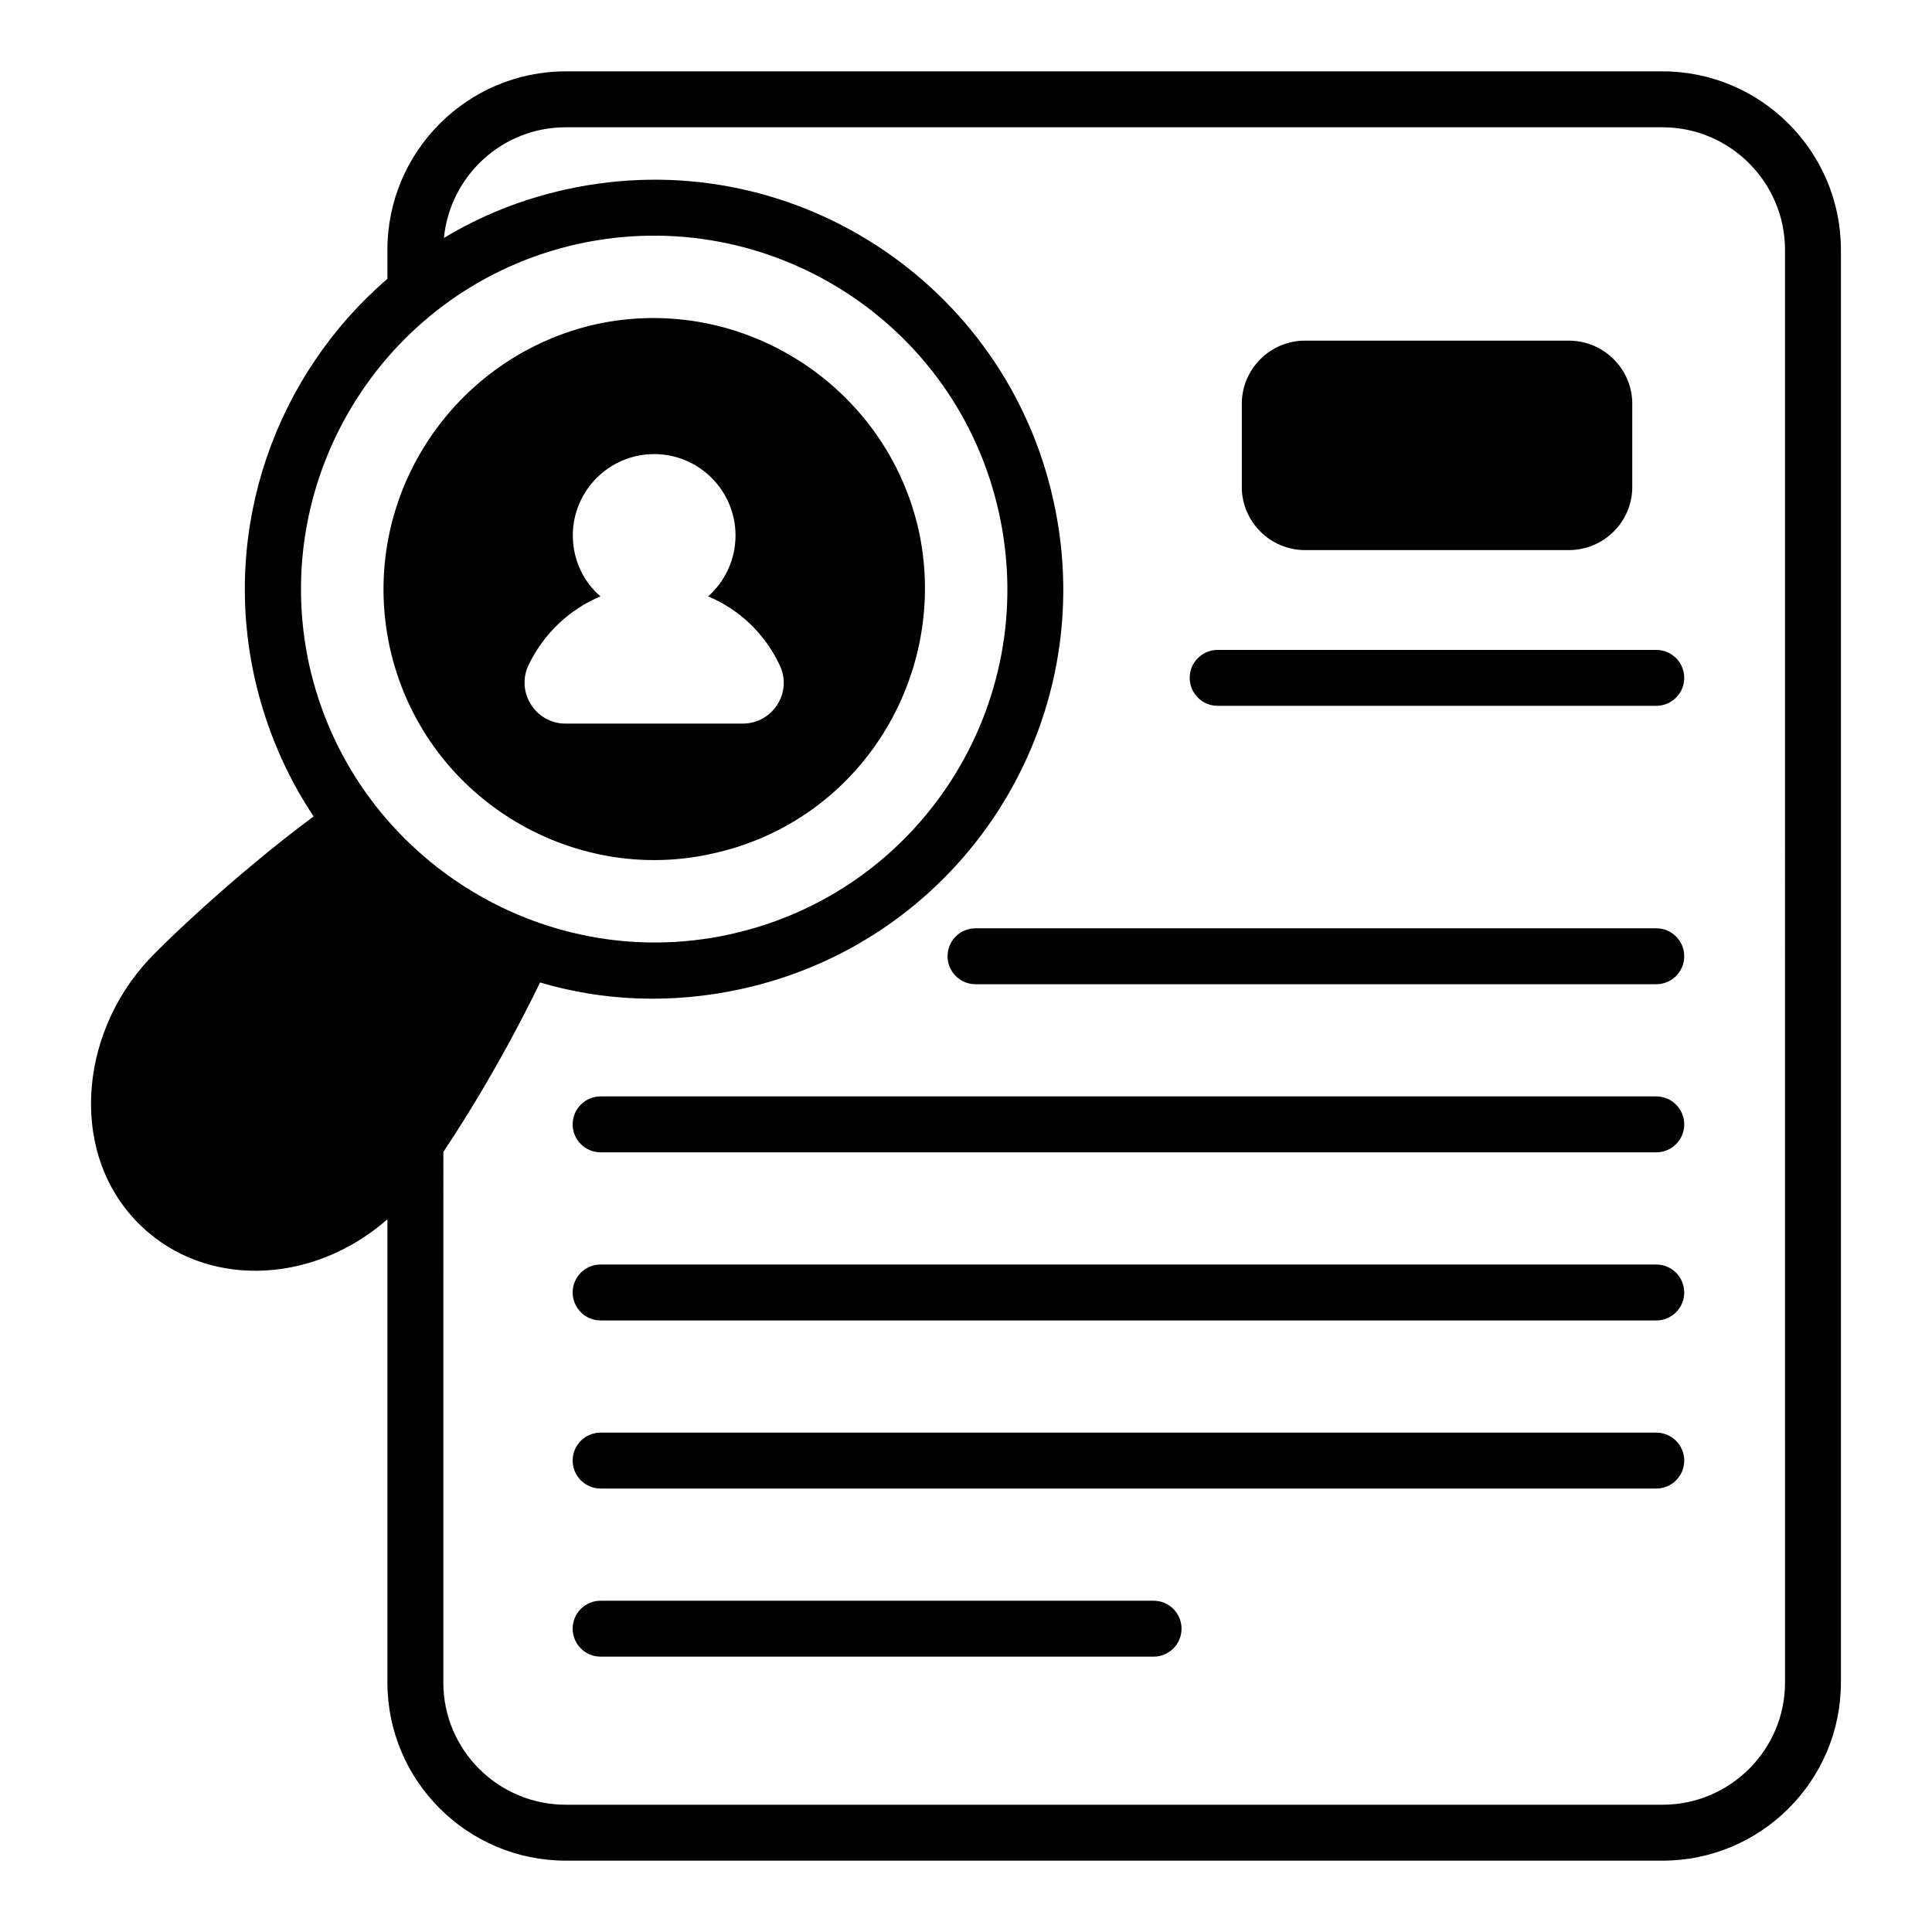 <?xml version="1.0" encoding="UTF-8"?>
<!-- Uploaded to: ICON Repo, www.iconrepo.com, Generator: ICON Repo Mixer Tools -->
<svg fill="#000000" width="800px" height="800px" version="1.1" viewBox="144 144 512 512" xmlns="http://www.w3.org/2000/svg">
 <g>
  <path d="m584.6 162.91h-290.66c-26.078 0-47.27 21.266-47.27 47.27v7.707c-29.668 25.562-43.961 65.762-35.266 105.43 2.965 13.41 8.297 25.93 15.707 37.043-21.559 16.004-41.711 35.414-45.27 39.711-17.977 21.004-19.129 53.164 1.555 70.609 17.219 14.613 44.066 13.273 63.273-3.555v122.77c0 26.004 21.191 47.195 47.27 47.195h290.65c26.078 0 47.27-21.191 47.27-47.195v-379.71c0.004-26.004-21.188-47.27-47.266-47.27zm-287.32 45.715c50.395-10.996 100.45 20.801 111.5 71.496 11.074 50.602-20.93 100.49-71.422 111.5-50.102 10.965-100.28-21.031-111.43-71.496-10.949-50.254 20.738-100.32 71.348-111.5zm319.77 381.27c0 17.855-14.598 32.375-32.449 32.375h-290.66c-17.93 0-32.453-14.52-32.453-32.379l0.004-140.62c15.379-23.07 25.203-44.117 25.637-44.898 16.516 4.879 34.652 5.816 53.418 1.703 58.633-12.891 95.539-70.688 82.684-129.14-12.625-58.094-70.07-95.715-129.14-82.758-11.781 2.594-22.672 6.965-32.453 12.891 1.633-16.449 15.414-29.34 32.305-29.34h290.65c17.855 0 32.453 14.598 32.453 32.453z"/>
  <path d="m489.83 289.78h69.926c9.277 0 16.812-7.535 16.812-16.738v-22.031c0-9.203-7.539-16.738-16.812-16.738h-69.926c-9.203 0-16.742 7.535-16.742 16.738v22.031c0 9.199 7.535 16.738 16.742 16.738z"/>
  <path d="m582.93 316.23h-116.24c-4.094 0-7.41 3.316-7.41 7.41 0 4.09 3.312 7.41 7.41 7.41h116.24c4.094 0 7.41-3.316 7.41-7.41 0-4.09-3.316-7.41-7.41-7.41z"/>
  <path d="m582.93 390.01h-180.41c-4.094 0-7.41 3.316-7.41 7.41 0 4.09 3.312 7.41 7.41 7.41h180.41c4.094 0 7.41-3.316 7.41-7.41s-3.316-7.41-7.41-7.41z"/>
  <path d="m582.93 434.56h-279.76c-4.094 0-7.41 3.316-7.41 7.41 0 4.09 3.312 7.41 7.41 7.41h279.76c4.094 0 7.41-3.316 7.41-7.41s-3.316-7.41-7.41-7.41z"/>
  <path d="m582.93 479.11h-279.76c-4.094 0-7.41 3.316-7.41 7.41 0 4.09 3.312 7.41 7.41 7.41h279.76c4.094 0 7.41-3.316 7.41-7.41s-3.316-7.41-7.41-7.41z"/>
  <path d="m582.93 523.66h-279.76c-4.094 0-7.41 3.316-7.41 7.41 0 4.09 3.312 7.41 7.41 7.41h279.76c4.094 0 7.41-3.316 7.41-7.41 0-4.09-3.316-7.41-7.41-7.41z"/>
  <path d="m449.71 568.21h-146.54c-4.094 0-7.41 3.316-7.41 7.41 0 4.09 3.312 7.41 7.41 7.41h146.54c4.094 0 7.41-3.316 7.41-7.41s-3.312-7.41-7.41-7.41z"/>
  <path d="m247.27 315.46c8.773 39.797 48.164 63.203 85.5 54.754 39.5-8.586 62.871-47.535 54.75-85.426-8.52-38.527-46.895-63.199-85.422-54.898-37.898 8.422-63.309 46.031-54.828 85.57zm36.824 4.742c3.926-8.148 10.668-14.672 19.043-18.152-4.519-3.852-7.336-9.707-7.336-16.152 0-11.855 9.633-21.559 21.559-21.559 11.93 0 21.559 9.707 21.559 21.559 0 6.445-2.816 12.223-7.262 16.152 8.371 3.481 15.113 10 18.965 18.227 3.481 7.188-1.852 15.484-9.781 15.484h-46.973c-7.922 0-13.258-8.297-9.773-15.559z"/>
 </g>
</svg>